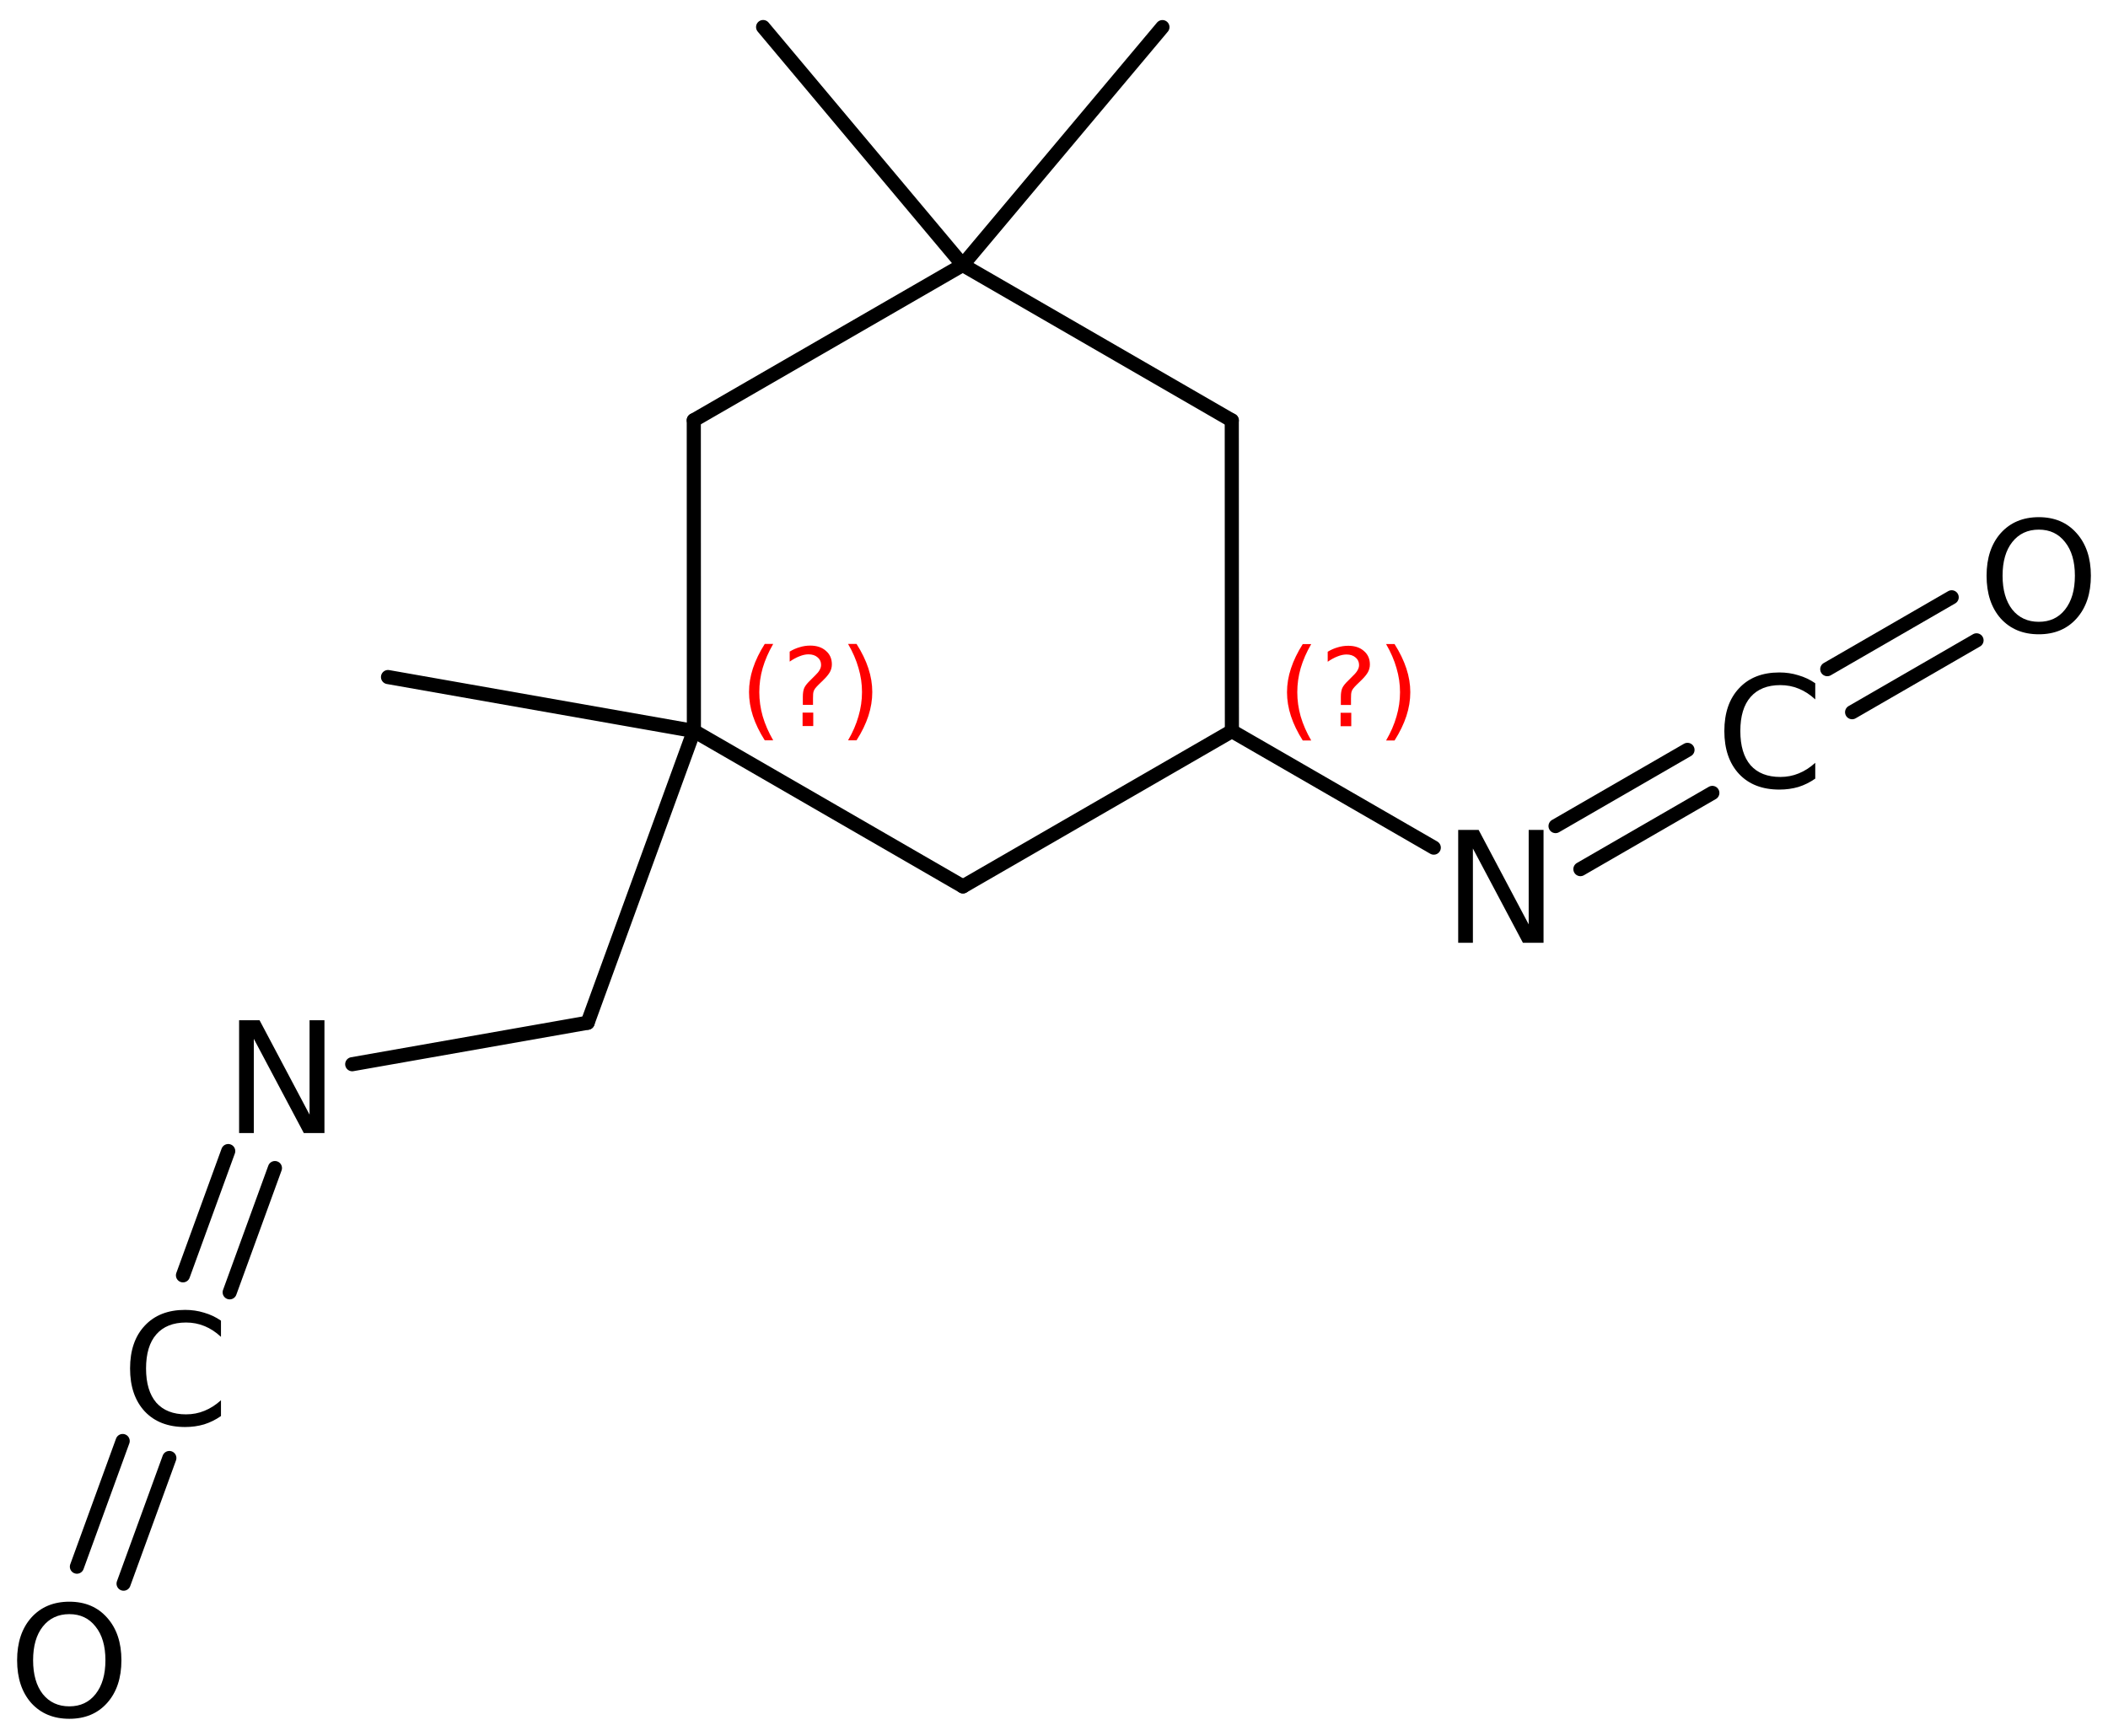 <?xml version='1.0' encoding='UTF-8'?>
<!DOCTYPE svg PUBLIC "-//W3C//DTD SVG 1.1//EN" "http://www.w3.org/Graphics/SVG/1.1/DTD/svg11.dtd">
<svg version='1.2' xmlns='http://www.w3.org/2000/svg' xmlns:xlink='http://www.w3.org/1999/xlink' width='68.962mm' height='56.794mm' viewBox='0 0 68.962 56.794'>
  <desc>Generated by the Chemistry Development Kit (http://github.com/cdk)</desc>
  <g stroke-linecap='round' stroke-linejoin='round' stroke='#000000' stroke-width='.462' fill='#000000'>
    <rect x='.0' y='.0' width='69.0' height='57.0' fill='#FFFFFF' stroke='none'/>
    <g id='mol1' class='mol'>
      <line id='mol1bnd1' class='bond' x1='38.028' y1='.887' x2='31.495' y2='8.669'/>
      <line id='mol1bnd2' class='bond' x1='31.495' y1='8.669' x2='40.297' y2='13.755'/>
      <line id='mol1bnd3' class='bond' x1='40.297' y1='13.755' x2='40.301' y2='23.92'/>
      <line id='mol1bnd4' class='bond' x1='40.301' y1='23.92' x2='31.502' y2='29.0'/>
      <line id='mol1bnd5' class='bond' x1='31.502' y1='29.0' x2='22.7' y2='23.915'/>
      <line id='mol1bnd6' class='bond' x1='22.7' y1='23.915' x2='22.697' y2='13.749'/>
      <line id='mol1bnd7' class='bond' x1='31.495' y1='8.669' x2='22.697' y2='13.749'/>
      <line id='mol1bnd8' class='bond' x1='22.7' y1='23.915' x2='12.694' y2='22.151'/>
      <line id='mol1bnd9' class='bond' x1='22.7' y1='23.915' x2='19.224' y2='33.461'/>
      <line id='mol1bnd10' class='bond' x1='19.224' y1='33.461' x2='11.523' y2='34.818'/>
      <g id='mol1bnd11' class='bond'>
        <line x1='8.994' y1='38.216' x2='7.514' y2='42.281'/>
        <line x1='7.466' y1='37.66' x2='5.986' y2='41.725'/>
      </g>
      <g id='mol1bnd12' class='bond'>
        <line x1='5.54' y1='47.702' x2='4.043' y2='51.813'/>
        <line x1='4.013' y1='47.146' x2='2.516' y2='51.257'/>
      </g>
      <line id='mol1bnd13' class='bond' x1='40.301' y1='23.92' x2='46.905' y2='27.732'/>
      <g id='mol1bnd14' class='bond'>
        <line x1='50.889' y1='27.027' x2='55.205' y2='24.534'/>
        <line x1='51.702' y1='28.435' x2='56.018' y2='25.942'/>
      </g>
      <g id='mol1bnd15' class='bond'>
        <line x1='59.778' y1='21.893' x2='63.848' y2='19.542'/>
        <line x1='60.591' y1='23.301' x2='64.661' y2='20.95'/>
      </g>
      <line id='mol1bnd16' class='bond' x1='31.495' y1='8.669' x2='24.965' y2='.885'/>
      <path id='mol1atm10' class='atom' d='M7.822 33.379h.669l1.636 3.089v-3.089h.487v3.692h-.675l-1.636 -3.084v3.084h-.481v-3.692z' stroke='none'/>
      <path id='mol1atm11' class='atom' d='M7.229 43.208v.53q-.255 -.238 -.541 -.353q-.28 -.116 -.602 -.116q-.633 .0 -.973 .389q-.335 .384 -.335 1.114q-.0 .729 .335 1.119q.34 .383 .973 .383q.322 -.0 .602 -.116q.286 -.115 .541 -.346v.517q-.261 .182 -.553 .273q-.292 .086 -.621 .086q-.839 -.0 -1.32 -.511q-.48 -.517 -.48 -1.405q-.0 -.888 .48 -1.399q.481 -.517 1.32 -.517q.329 -.0 .621 .091q.298 .085 .553 .261z' stroke='none'/>
      <path id='mol1atm12' class='atom' d='M2.269 52.81q-.547 .0 -.87 .408q-.316 .401 -.316 1.1q.0 .7 .316 1.107q.323 .402 .87 .402q.541 -.0 .858 -.402q.322 -.407 .322 -1.107q.0 -.699 -.322 -1.1q-.317 -.408 -.858 -.408zM2.269 52.403q.773 -.0 1.235 .523q.468 .523 .468 1.392q.0 .876 -.468 1.399q-.462 .517 -1.235 .517q-.778 .0 -1.247 -.517q-.462 -.523 -.462 -1.399q.0 -.869 .462 -1.392q.469 -.523 1.247 -.523z' stroke='none'/>
      <path id='mol1atm13' class='atom' d='M47.704 27.153h.669l1.637 3.09v-3.09h.486v3.692h-.675l-1.636 -3.084v3.084h-.481v-3.692z' stroke='none'/>
      <path id='mol1atm14' class='atom' d='M59.385 22.354v.529q-.255 -.237 -.541 -.352q-.28 -.116 -.602 -.116q-.633 .0 -.973 .389q-.335 .383 -.335 1.113q.0 .73 .335 1.12q.34 .383 .973 .383q.322 -.0 .602 -.116q.286 -.115 .541 -.347v.517q-.261 .183 -.553 .274q-.292 .085 -.62 .085q-.84 .0 -1.32 -.511q-.481 -.517 -.481 -1.405q.0 -.888 .481 -1.399q.48 -.517 1.32 -.517q.328 .0 .62 .092q.298 .085 .553 .261z' stroke='none'/>
      <path id='mol1atm15' class='atom' d='M66.699 17.328q-.547 -.0 -.869 .407q-.317 .401 -.317 1.101q.0 .699 .317 1.107q.322 .401 .869 .401q.542 .0 .858 -.401q.322 -.408 .322 -1.107q.0 -.7 -.322 -1.101q-.316 -.407 -.858 -.407zM66.699 16.92q.773 .0 1.235 .523q.468 .523 .468 1.393q.0 .876 -.468 1.399q-.462 .517 -1.235 .517q-.778 -.0 -1.247 -.517q-.462 -.523 -.462 -1.399q.0 -.87 .462 -1.393q.469 -.523 1.247 -.523z' stroke='none'/>
      <path d='M42.896 21.072q-.23 .396 -.345 .788q-.111 .387 -.111 .788q.0 .4 .111 .791q.115 .392 .345 .788h-.277q-.259 -.409 -.387 -.8q-.128 -.392 -.128 -.779q.0 -.388 .128 -.775q.128 -.392 .387 -.801h.277zM43.857 23.32h.349v.439h-.349v-.439zM44.197 23.065h-.332v-.264q.0 -.179 .047 -.29q.051 -.11 .209 -.259l.153 -.154q.098 -.093 .14 -.174q.047 -.081 .047 -.166q.0 -.154 -.115 -.247q-.111 -.098 -.298 -.098q-.136 -.0 -.294 .064q-.153 .059 -.319 .174v-.328q.162 -.098 .328 -.144q.166 -.051 .345 -.051q.319 -.0 .511 .17q.196 .166 .196 .443q-.0 .132 -.064 .251q-.064 .115 -.217 .264l-.154 .149q-.081 .081 -.115 .128q-.034 .046 -.047 .089q-.012 .038 -.017 .089q-.004 .051 -.004 .141v.213zM45.345 21.072h.277q.259 .409 .387 .801q.128 .387 .128 .775q-.0 .387 -.128 .779q-.128 .391 -.387 .8h-.277q.23 -.396 .341 -.788q.115 -.391 .115 -.791q-.0 -.401 -.115 -.788q-.111 -.392 -.341 -.788z' stroke='none' fill='#FF0000'/>
      <path d='M25.295 21.067q-.229 .396 -.344 .788q-.111 .387 -.111 .787q-.0 .401 .111 .792q.115 .392 .344 .788h-.276q-.26 -.409 -.388 -.8q-.127 -.392 -.127 -.78q-.0 -.387 .127 -.774q.128 -.392 .388 -.801h.276zM26.256 23.315h.349v.439h-.349v-.439zM26.597 23.06h-.333v-.264q.0 -.179 .047 -.29q.051 -.111 .209 -.26l.153 -.153q.098 -.093 .141 -.174q.047 -.081 .047 -.166q-.0 -.154 -.115 -.247q-.111 -.098 -.298 -.098q-.137 -.0 -.294 .064q-.154 .059 -.32 .174v-.328q.162 -.098 .328 -.144q.166 -.052 .345 -.052q.319 .0 .511 .171q.196 .166 .196 .443q-.0 .132 -.064 .251q-.064 .115 -.217 .264l-.153 .149q-.081 .081 -.115 .127q-.034 .047 -.047 .09q-.013 .038 -.017 .089q-.004 .051 -.004 .141v.213zM27.744 21.067h.277q.26 .409 .388 .801q.127 .387 .127 .774q.0 .388 -.127 .78q-.128 .391 -.388 .8h-.277q.23 -.396 .341 -.788q.115 -.391 .115 -.792q-.0 -.4 -.115 -.787q-.111 -.392 -.341 -.788z' stroke='none' fill='#FF0000'/>
    </g>
  </g>
</svg>
